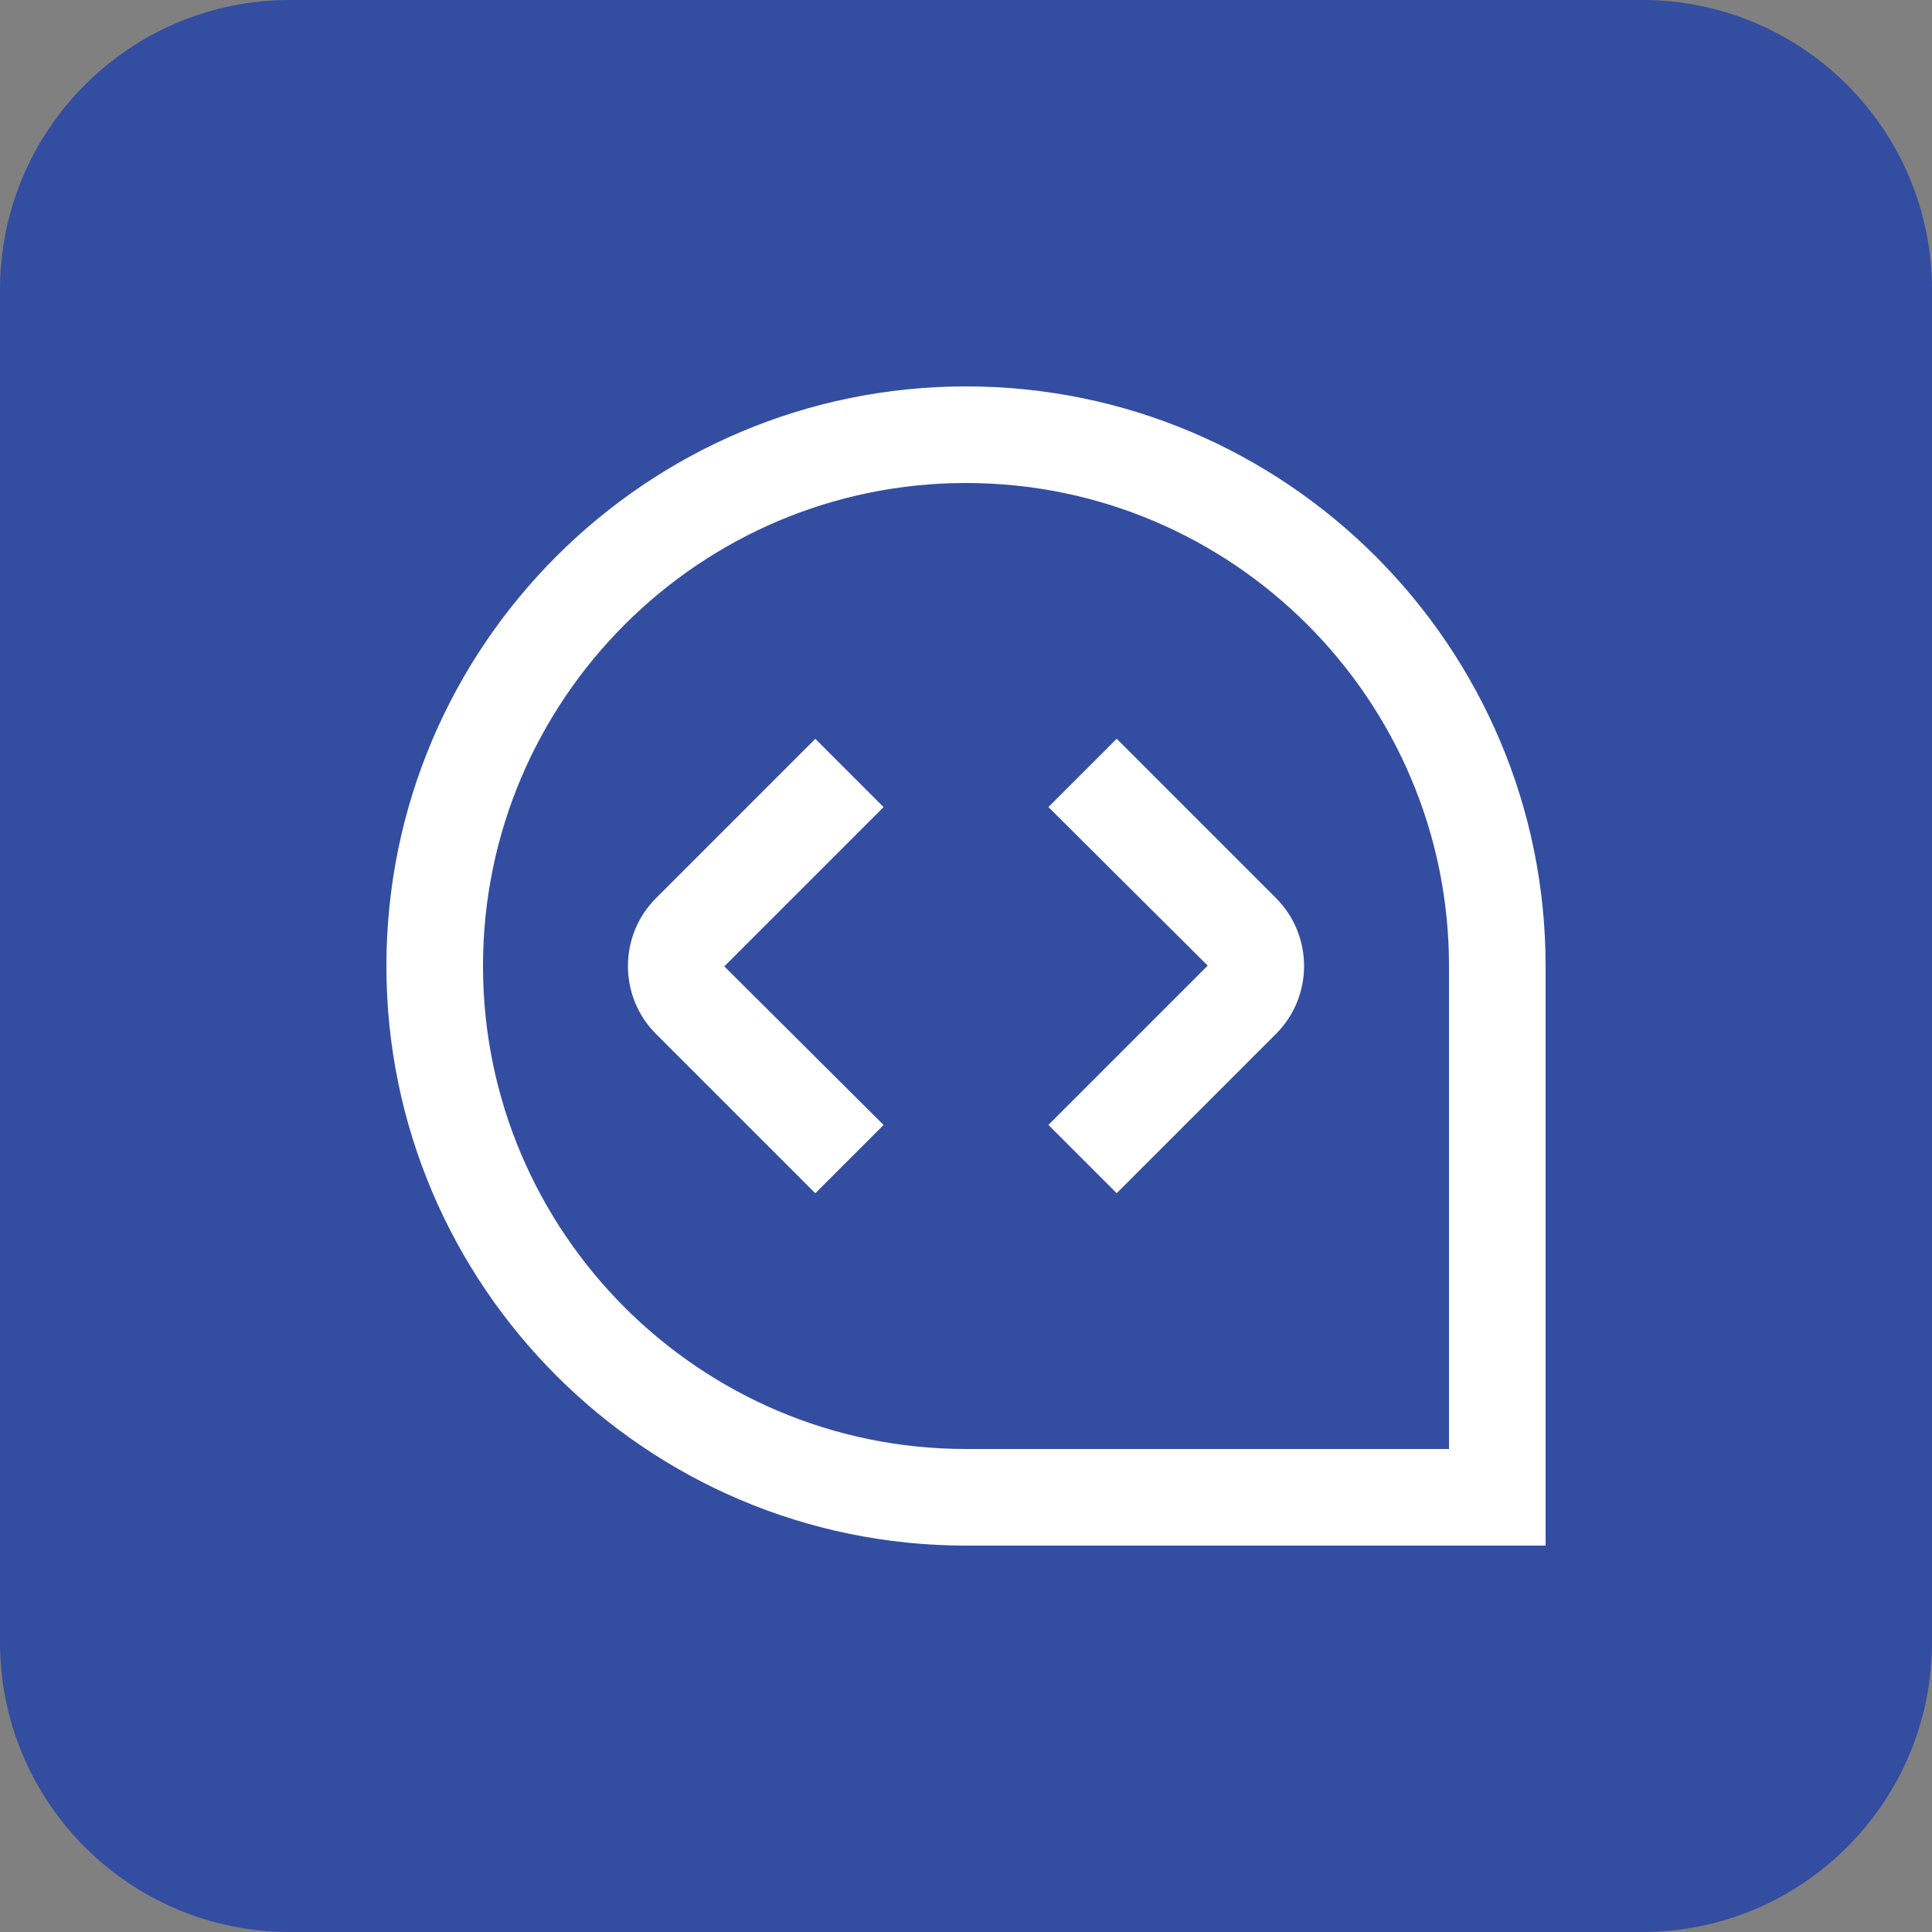 <svg width="80" height="80" viewBox="0 0 80 80" fill="none" xmlns="http://www.w3.org/2000/svg">
<rect x="0" y="0" width="80" height="80" fill="#808080" stroke="none"/>
<path d="M0 12C0 5.373 5.373 0 12 0H68C74.627 0 80 5.373 80 12V68C80 74.627 74.627 80 68 80H12C5.373 80 0 74.627 0 68V12Z" fill="#334DA1"/>
<g clip-path="url(#clip0_5139_12263)">
<path d="M40 16C26.766 16 16 26.766 16 40C16 53.234 26.766 64 40 64H64V40C64 26.766 53.234 16 40 16ZM60 60H40C28.972 60 20 51.028 20 40C20 28.972 28.972 20 40 20C51.028 20 60 28.972 60 40V60ZM52.836 37.188C54.386 38.738 54.386 41.262 52.836 42.812L46.24 49.408L43.412 46.58L50.008 39.984L43.412 33.418L46.24 30.59L52.836 37.188ZM36.588 33.42L29.992 40.016L36.588 46.582L33.76 49.41L27.164 42.814C25.614 41.264 25.614 38.74 27.164 37.19L33.76 30.594L36.588 33.422V33.42Z" fill="white"/>
</g>
<defs>
<clipPath id="clip0_5139_12263">
<rect width="48" height="48" fill="white" transform="translate(16 16)"/>
</clipPath>
</defs>
</svg>
